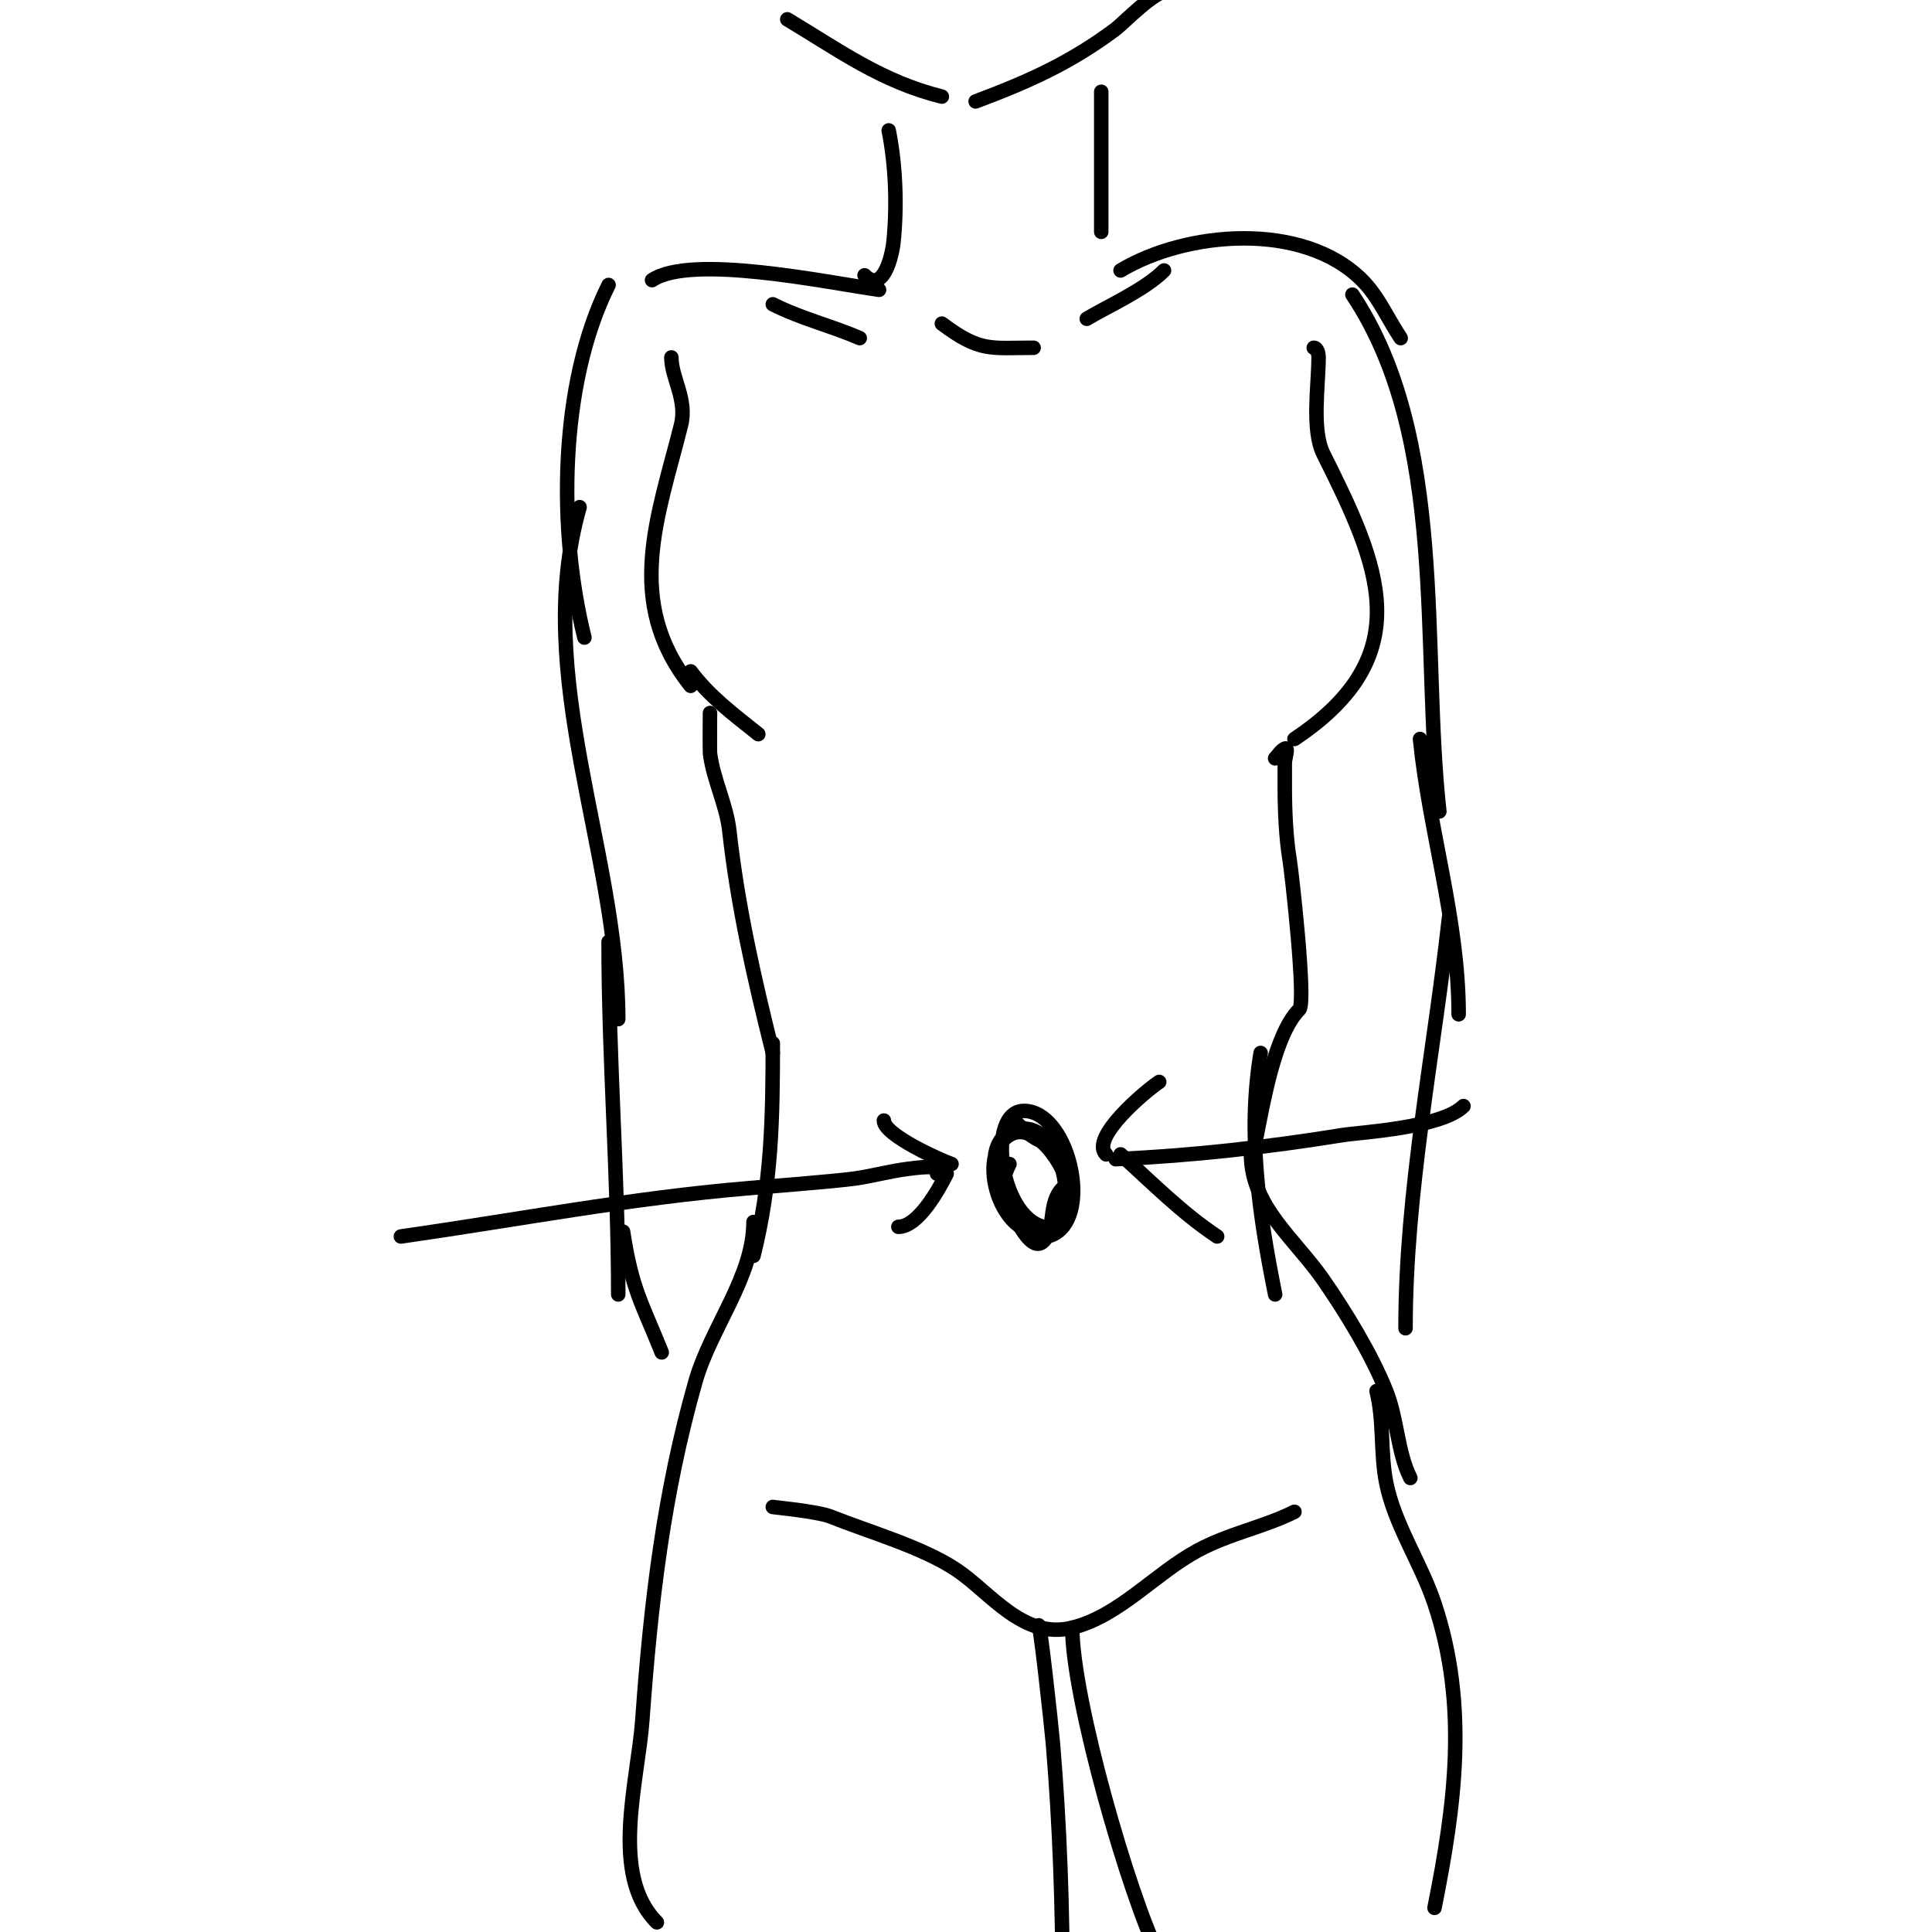 <svg viewBox='0 0 400 400' version='1.1' xmlns='http://www.w3.org/2000/svg' xmlns:xlink='http://www.w3.org/1999/xlink'><g fill='none' stroke='#000000' stroke-width='3' stroke-linecap='round' stroke-linejoin='round'><path d='M272,72c0.745,0 1,1.255 1,2c0,5.733 -1.503,14.993 1,20c11.509,23.019 20.035,41.643 -6,59'/><path d='M139,74c0,4.216 3.324,8.705 2,14c-4.703,18.812 -11.98,36.525 2,54'/><path d='M264,157c0.667,-0.667 1.157,-1.578 2,-2c0.894,-0.447 0,2 0,3c0,1.667 0,3.333 0,5c0,4.603 0.233,10.4 1,15c0.444,2.662 3.472,29.528 2,31c-5.051,5.051 -7.391,18.957 -9,27'/><path d='M261,218c-2.805,16.829 -0.31,33.452 3,50'/><path d='M259,239c0,10.796 9.12,17.507 15,26c4.64,6.702 9.945,15.363 13,23c2.312,5.781 2.312,12.624 5,18'/><path d='M285,288c1.576,6.303 0.759,12.797 2,19c1.742,8.71 7.203,16.609 10,25c7.062,21.187 4.244,41.782 0,63'/><path d='M147,148c0,-2.43 -0.066,7.474 0,8c0.676,5.41 3.398,10.583 4,16c1.743,15.69 5.108,30.431 9,46'/><path d='M160,216c0,15.593 -0.246,28.986 -4,44'/><path d='M156,253c0,11.377 -8.807,21.825 -12,33c-6.627,23.193 -9.287,46.024 -11,70c-0.92,12.879 -6.833,32.167 3,42'/><path d='M209,249c0,0.584 4.123,10.877 7,8c2.692,-2.692 0.856,-7.856 4,-11'/><path d='M208,246c0,-2.462 -0.13,-2.739 1,-5'/><path d='M210,232c1.509,1.509 3.091,3.045 5,4'/><path d='M229,239c-3.418,-3.418 8.134,-13.089 11,-15'/><path d='M232,239c6.622,5.96 12.617,12.078 20,17'/><path d='M231,240c16.169,-0.77 31.084,-2.433 47,-5c3.419,-0.551 20.466,-1.466 25,-6'/><path d='M160,312c-0.405,0 9.23,0.892 12,2c7.895,3.158 18.946,6.297 26,11c7.019,4.679 13.837,14.541 24,12c9.804,-2.451 17.133,-11.226 26,-16c6.565,-3.535 13.637,-4.819 20,-8'/><path d='M215,337c0,-4.293 2.728,20.736 3,24c1.423,17.071 2,33.876 2,51'/><path d='M222,337c0,14.708 11.807,55.614 18,68'/><path d='M232,56c13.644,-8.186 37.778,-10.222 50,2c3.399,3.399 5.333,8 8,12'/><path d='M280,61c19.808,29.711 14.23,73.072 18,107'/><path d='M294,153c1.914,19.136 8,37.56 8,57'/><path d='M300,190c-3.122,28.1 -9,56.694 -9,85'/><path d='M182,60c-11.313,-1.616 -38.865,-7.424 -47,-2'/><path d='M126,59c-10.261,20.522 -10.511,50.958 -5,73'/><path d='M120,105c-9.945,34.809 8,71.175 8,106'/><path d='M126,195c0,24.246 2,48.689 2,73'/><path d='M129,255c1.854,12.052 3.882,14.706 8,25'/><path d='M195,67c7.943,5.957 10,5 19,5'/><path d='M216,71'/><path d='M225,66c4.33,-2.598 11.976,-5.976 16,-10'/><path d='M178,70c-6.331,-2.713 -11.82,-3.91 -18,-7'/><path d='M179,57c3.883,3.883 5.714,-4.136 6,-7c0.741,-7.411 0.457,-15.714 -1,-23'/><path d='M228,48c0,-9.667 0,-19.333 0,-29'/><path d='M163,4c10.874,6.524 19.458,12.865 32,16'/><path d='M202,21c10.922,-4.096 19.644,-7.983 29,-15c1.614,-1.211 8.049,-8 11,-8'/><path d='M143,139c3.952,5.269 8.879,8.903 14,13'/><path d='M216,254c-9.197,-2.299 -11.739,-24 -4,-24c8.82,0 13.841,19.869 7,25c-8.224,6.168 -19.121,-17.626 -9,-21c9.863,-3.288 14.938,19.212 6,21c-8.608,1.722 -14.186,-15.688 -7,-20c5.39,-3.234 12,6.865 12,11c0,3.056 -3.714,7.428 -5,10'/><path d='M197,241c-2.058,-0.686 -14,-5.979 -14,-9'/><path d='M196,243c-1.675,3.349 -5.918,11 -10,11'/><path d='M194,243c2.196,-2.196 -4.865,-1.142 -6,-1c-3.698,0.462 -7.311,1.473 -11,2c-3.918,0.56 -18.734,1.728 -22,2c-24.407,2.034 -47.883,6.555 -72,10'/></g>
</svg>